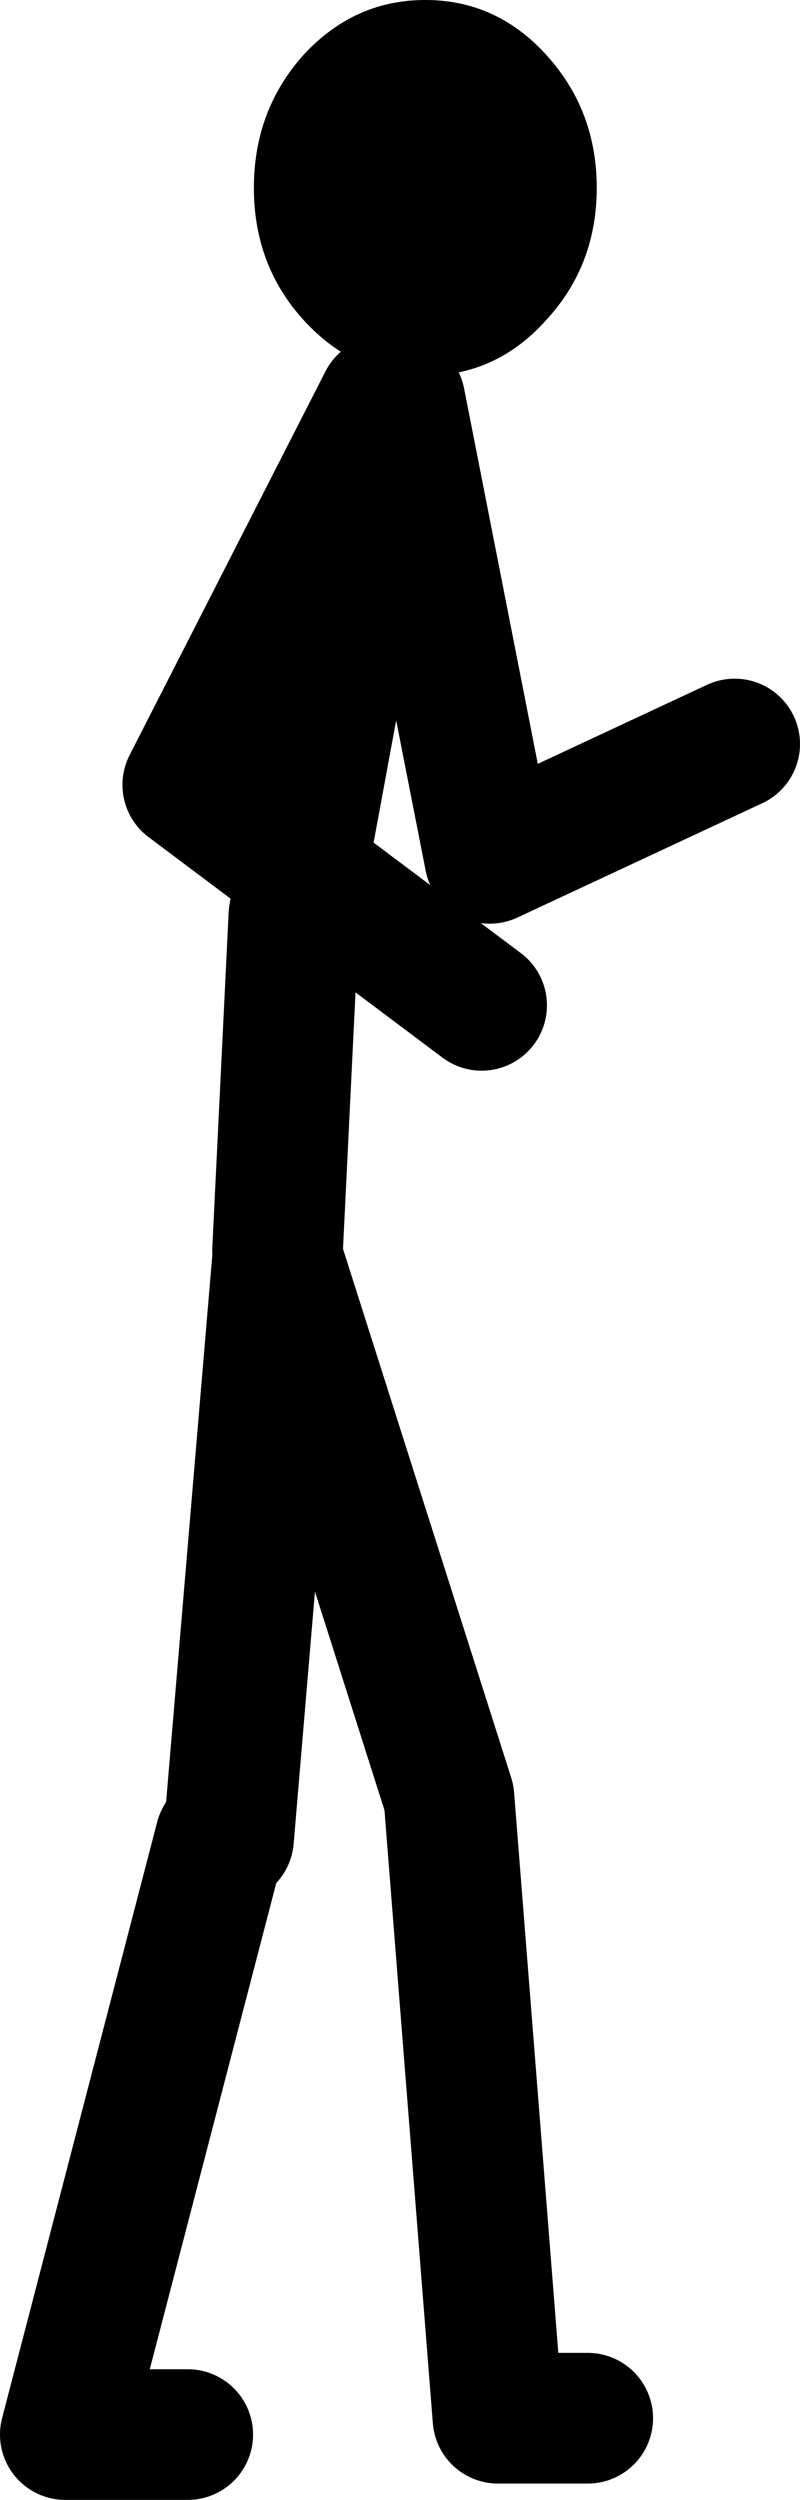 <?xml version="1.0" encoding="UTF-8" standalone="no"?>
<svg xmlns:xlink="http://www.w3.org/1999/xlink" height="153.05px" width="49.0px" xmlns="http://www.w3.org/2000/svg">
  <g transform="matrix(1.0, 0.0, 0.0, 1.0, -31.05, -99.45)">
    <path d="M54.55 124.0 L42.55 147.5 49.55 152.75 52.55 136.5 55.55 124.0 61.05 152.0 76.05 145.0 M60.55 161.0 L49.55 152.75 49.05 155.5 48.05 176.0 M67.05 247.5 L61.55 247.5 58.55 209.5 48.05 176.5 45.05 212.0 M44.55 212.0 L35.05 248.5 42.55 248.5" fill="none" stroke="#000000" stroke-linecap="round" stroke-linejoin="round" stroke-width="8.0"/>
    <path d="M64.5 102.8 Q67.6 106.2 67.6 110.95 67.6 115.7 64.5 119.05 61.45 122.45 57.1 122.45 52.75 122.45 49.65 119.05 46.6 115.7 46.6 110.95 46.6 106.2 49.65 102.8 52.75 99.45 57.1 99.45 61.45 99.45 64.5 102.8" fill="#000000" fill-rule="evenodd" stroke="none"/>
  </g>
</svg>
